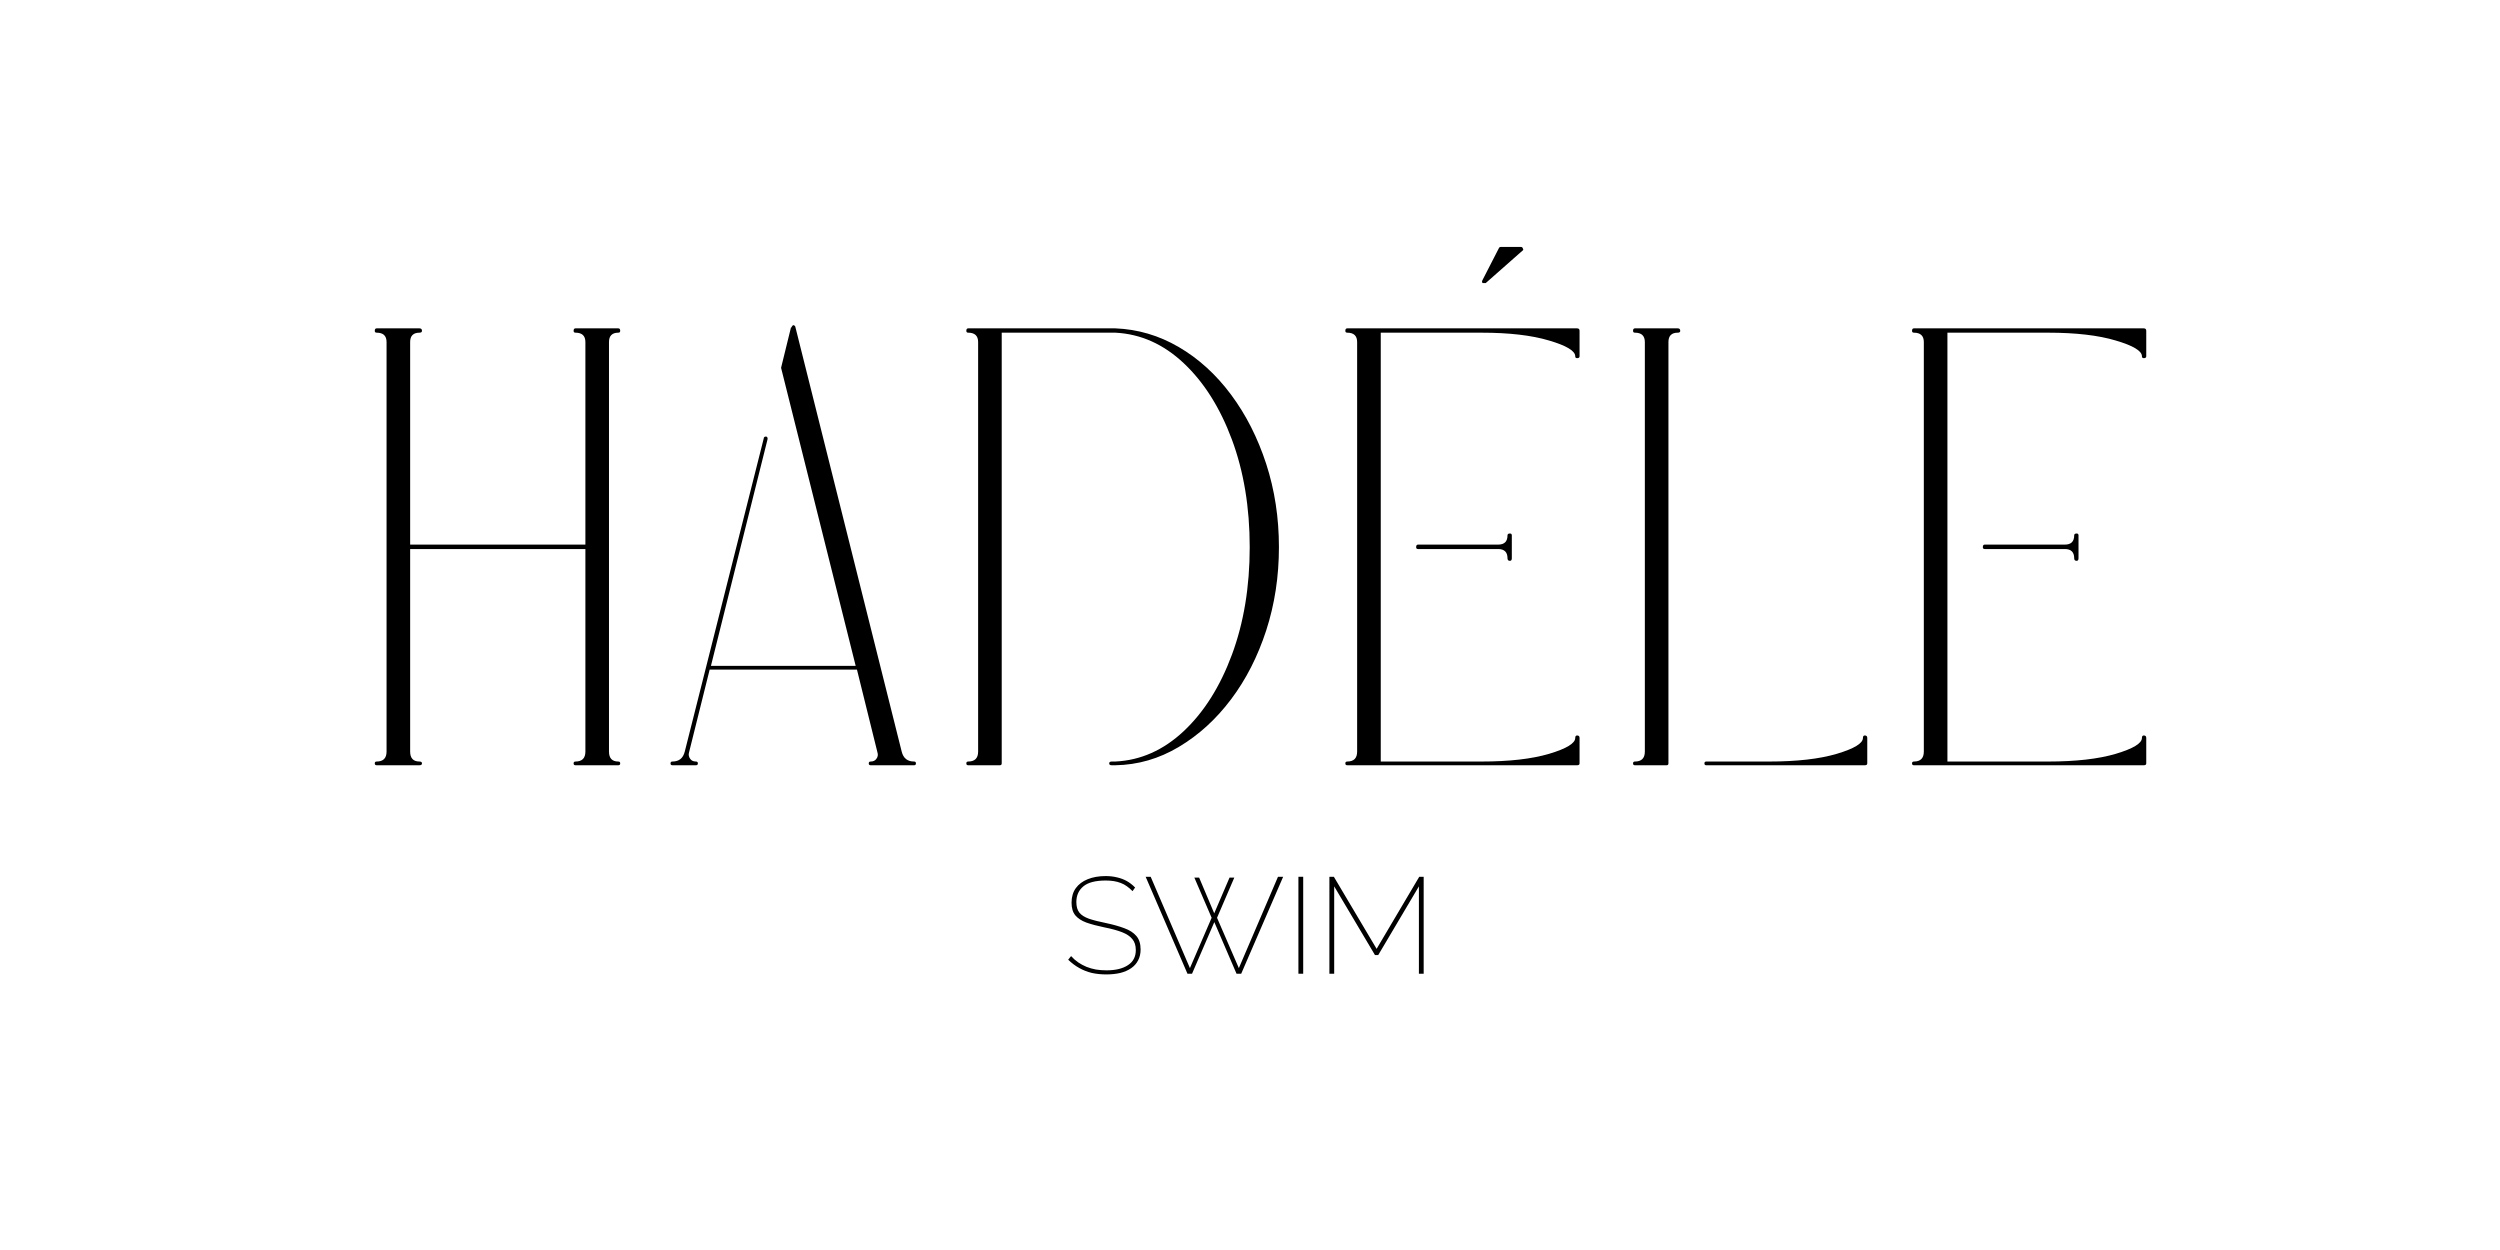 <svg version="1.0" preserveAspectRatio="xMidYMid meet" height="250" viewBox="0 0 375 187.5" zoomAndPan="magnify" width="500" xmlns:xlink="http://www.w3.org/1999/xlink" xmlns="http://www.w3.org/2000/svg"><path fill-rule="nonzero" fill-opacity="1" d="M 92.75 114.23 C 92.934 114.23 93.031 114.324 93.031 114.508 C 93.031 114.695 92.934 114.789 92.75 114.789 L 86.32 114.789 C 86.133 114.789 86.039 114.695 86.039 114.508 C 86.039 114.324 86.133 114.23 86.32 114.23 C 87.309 114.23 87.809 113.734 87.809 112.738 L 87.809 82.355 L 61.523 82.355 L 61.523 112.738 C 61.523 113.734 61.988 114.23 62.926 114.23 C 63.172 114.23 63.297 114.324 63.297 114.508 C 63.297 114.695 63.172 114.789 62.926 114.789 L 56.496 114.789 C 56.309 114.789 56.215 114.695 56.215 114.508 C 56.215 114.324 56.309 114.23 56.496 114.23 C 57.488 114.23 57.984 113.734 57.984 112.738 L 57.984 51.305 C 57.984 50.371 57.488 49.902 56.496 49.902 C 56.309 49.902 56.215 49.812 56.215 49.625 C 56.215 49.379 56.309 49.254 56.496 49.254 L 62.926 49.254 C 63.172 49.254 63.297 49.379 63.297 49.625 C 63.297 49.812 63.172 49.902 62.926 49.902 C 61.988 49.902 61.523 50.371 61.523 51.305 L 61.523 81.691 L 87.809 81.691 L 87.809 51.305 C 87.809 50.371 87.309 49.902 86.32 49.902 C 86.133 49.902 86.039 49.812 86.039 49.625 C 86.039 49.379 86.133 49.254 86.32 49.254 L 92.75 49.254 C 92.934 49.254 93.031 49.379 93.031 49.625 C 93.031 49.812 92.934 49.902 92.75 49.902 C 91.812 49.902 91.348 50.371 91.348 51.305 L 91.348 112.738 C 91.348 113.734 91.812 114.23 92.75 114.23 Z M 92.75 114.23" fill="#000000"></path><path fill-rule="nonzero" fill-opacity="1" d="M 137.113 114.23 C 137.297 114.23 137.391 114.324 137.391 114.508 C 137.391 114.695 137.297 114.789 137.113 114.789 L 130.594 114.789 C 130.406 114.789 130.312 114.695 130.312 114.508 C 130.312 114.324 130.406 114.23 130.594 114.23 C 130.965 114.23 131.246 114.105 131.434 113.859 C 131.68 113.547 131.738 113.203 131.609 112.828 L 128.543 100.438 L 106.449 100.438 L 103.363 112.828 C 103.246 113.203 103.312 113.547 103.555 113.859 C 103.742 114.105 104.02 114.23 104.398 114.23 C 104.582 114.23 104.68 114.324 104.68 114.508 C 104.68 114.695 104.582 114.789 104.398 114.789 L 100.859 114.789 C 100.668 114.789 100.578 114.695 100.578 114.508 C 100.578 114.324 100.668 114.23 100.859 114.23 C 101.848 114.23 102.469 113.734 102.715 112.738 L 114.562 65.762 C 114.562 65.578 114.684 65.48 114.93 65.48 C 115.113 65.543 115.18 65.691 115.121 65.938 L 106.641 99.879 L 128.352 99.879 L 117.172 55.215 C 117.172 55.215 117.172 55.188 117.172 55.125 L 118.66 49.062 C 118.66 49.195 118.688 49.195 118.75 49.062 C 118.75 49.004 118.785 48.949 118.855 48.887 C 118.855 48.887 118.879 48.852 118.941 48.781 C 118.941 48.781 118.969 48.781 119.027 48.781 C 119.098 48.781 119.16 48.816 119.223 48.887 C 119.277 48.949 119.309 49.004 119.309 49.062 L 135.254 112.738 C 135.5 113.734 136.117 114.23 137.113 114.23 Z M 137.113 114.23" fill="#000000"></path><path fill-rule="nonzero" fill-opacity="1" d="M 167.305 49.254 C 170.672 49.387 173.844 50.32 176.82 52.059 C 179.801 53.801 182.41 56.176 184.652 59.191 C 186.898 62.203 188.652 65.668 189.93 69.582 C 191.199 73.496 191.84 77.66 191.84 82.074 C 191.84 86.48 191.199 90.645 189.93 94.57 C 188.652 98.484 186.898 101.93 184.652 104.906 C 182.41 107.887 179.801 110.266 176.82 112.039 C 173.844 113.816 170.672 114.73 167.305 114.789 C 167.133 114.789 166.945 114.789 166.762 114.789 C 166.504 114.789 166.379 114.695 166.379 114.508 C 166.379 114.324 166.504 114.23 166.762 114.23 C 166.945 114.23 167.133 114.23 167.305 114.23 C 171.102 114.047 174.516 112.523 177.559 109.672 C 180.605 106.812 183.016 102.988 184.793 98.195 C 186.566 93.406 187.457 88.031 187.457 82.074 C 187.457 76.109 186.566 70.734 184.793 65.953 C 183.016 61.168 180.605 57.344 177.559 54.477 C 174.516 51.617 171.102 50.094 167.305 49.902 C 167.188 49.902 167.008 49.902 166.762 49.902 L 150.258 49.902 L 150.258 114.508 C 150.258 114.695 150.16 114.789 149.977 114.789 L 145.227 114.789 C 145.039 114.789 144.949 114.695 144.949 114.508 C 144.949 114.324 145.039 114.23 145.227 114.23 C 146.219 114.23 146.719 113.734 146.719 112.738 L 146.719 51.305 C 146.719 50.371 146.219 49.902 145.227 49.902 C 145.039 49.902 144.949 49.812 144.949 49.625 C 144.949 49.379 145.039 49.254 145.227 49.254 L 149.891 49.254 C 149.891 49.254 149.914 49.254 149.977 49.254 L 166.762 49.254 C 167.008 49.254 167.188 49.254 167.305 49.254 Z M 167.305 49.254" fill="#000000"></path><path fill-rule="nonzero" fill-opacity="1" d="M 222.672 42.457 C 222.555 42.457 222.461 42.457 222.391 42.457 C 222.273 42.328 222.273 42.172 222.391 41.984 L 224.828 37.234 C 224.883 37.109 224.977 37.043 225.109 37.043 L 228.176 37.043 C 228.301 37.043 228.395 37.137 228.453 37.324 C 228.523 37.453 228.492 37.547 228.367 37.602 L 222.863 42.457 C 222.805 42.457 222.742 42.457 222.672 42.457 Z M 226.125 80.305 C 226.125 80.121 226.246 80.023 226.492 80.023 C 226.676 80.023 226.773 80.121 226.773 80.305 L 226.773 83.738 C 226.773 84 226.676 84.125 226.492 84.125 C 226.246 84.125 226.125 84 226.125 83.738 C 226.125 82.82 225.656 82.355 224.723 82.355 L 212.703 82.355 C 212.512 82.355 212.422 82.262 212.422 82.074 C 212.422 81.82 212.512 81.691 212.703 81.691 L 224.723 81.691 C 225.656 81.691 226.125 81.23 226.125 80.305 Z M 236.285 53.441 C 236.285 52.637 234.977 51.848 232.363 51.078 C 229.754 50.297 226.375 49.902 222.215 49.902 L 207.113 49.902 L 207.113 114.23 L 222.215 114.23 C 226.375 114.23 229.754 113.844 232.363 113.074 C 234.977 112.293 236.285 111.496 236.285 110.691 C 236.285 110.445 236.379 110.32 236.566 110.32 C 236.812 110.32 236.934 110.445 236.934 110.691 L 236.934 114.508 C 236.934 114.695 236.812 114.789 236.566 114.789 L 206.832 114.789 C 206.77 114.789 206.742 114.789 206.742 114.789 L 202.082 114.789 C 201.895 114.789 201.801 114.695 201.801 114.508 C 201.801 114.324 201.895 114.23 202.082 114.23 C 203.074 114.23 203.57 113.734 203.57 112.738 L 203.57 51.305 C 203.57 50.371 203.074 49.902 202.082 49.902 C 201.895 49.902 201.801 49.812 201.801 49.625 C 201.801 49.379 201.895 49.254 202.082 49.254 L 206.742 49.254 C 206.742 49.254 206.754 49.254 206.777 49.254 C 206.812 49.254 206.832 49.254 206.832 49.254 L 236.566 49.254 C 236.812 49.254 236.934 49.379 236.934 49.625 L 236.934 53.441 C 236.934 53.633 236.812 53.723 236.566 53.723 C 236.379 53.723 236.285 53.633 236.285 53.441 Z M 236.285 53.441" fill="#000000"></path><path fill-rule="nonzero" fill-opacity="1" d="M 251.668 49.254 C 251.914 49.254 252.035 49.379 252.035 49.625 C 252.035 49.812 251.914 49.902 251.668 49.902 C 250.73 49.902 250.266 50.371 250.266 51.305 L 250.266 114.508 C 250.266 114.695 250.168 114.789 249.984 114.789 L 245.238 114.789 C 245.047 114.789 244.957 114.695 244.957 114.508 C 244.957 114.324 245.047 114.23 245.238 114.23 C 246.227 114.23 246.727 113.734 246.727 112.738 L 246.727 51.305 C 246.727 50.371 246.227 49.902 245.238 49.902 C 245.047 49.902 244.957 49.812 244.957 49.625 C 244.957 49.379 245.047 49.254 245.238 49.254 Z M 279.723 110.32 C 279.965 110.32 280.09 110.445 280.09 110.691 L 280.09 114.508 C 280.09 114.695 279.965 114.789 279.723 114.789 L 265.371 114.789 C 265.371 114.789 264.902 114.789 263.969 114.789 C 263.031 114.789 261.941 114.789 260.691 114.789 C 259.453 114.789 258.348 114.789 257.379 114.789 C 256.422 114.789 255.941 114.789 255.941 114.789 C 255.754 114.789 255.664 114.695 255.664 114.508 C 255.664 114.324 255.754 114.23 255.941 114.23 L 265.371 114.23 C 269.527 114.23 272.91 113.844 275.516 113.074 C 278.133 112.293 279.441 111.496 279.441 110.691 C 279.441 110.445 279.531 110.32 279.723 110.32 Z M 279.723 110.32" fill="#000000"></path><path fill-rule="nonzero" fill-opacity="1" d="M 311.129 80.305 C 311.129 80.121 311.25 80.023 311.496 80.023 C 311.68 80.023 311.777 80.121 311.777 80.305 L 311.777 83.738 C 311.777 84 311.68 84.125 311.496 84.125 C 311.25 84.125 311.129 84 311.129 83.738 C 311.129 82.82 310.66 82.355 309.727 82.355 L 297.703 82.355 C 297.516 82.355 297.426 82.262 297.426 82.074 C 297.426 81.82 297.516 81.691 297.703 81.691 L 309.727 81.691 C 310.66 81.691 311.129 81.23 311.129 80.305 Z M 321.289 53.441 C 321.289 52.637 319.98 51.848 317.363 51.078 C 314.758 50.297 311.375 49.902 307.219 49.902 L 292.113 49.902 L 292.113 114.23 L 307.219 114.23 C 311.375 114.23 314.758 113.844 317.363 113.074 C 319.98 112.293 321.289 111.496 321.289 110.691 C 321.289 110.445 321.383 110.32 321.57 110.32 C 321.816 110.32 321.938 110.445 321.938 110.691 L 321.938 114.508 C 321.938 114.695 321.816 114.789 321.57 114.789 L 291.836 114.789 C 291.773 114.789 291.746 114.789 291.746 114.789 L 287.086 114.789 C 286.898 114.789 286.805 114.695 286.805 114.508 C 286.805 114.324 286.898 114.23 287.086 114.23 C 288.074 114.23 288.574 113.734 288.574 112.738 L 288.574 51.305 C 288.574 50.371 288.074 49.902 287.086 49.902 C 286.898 49.902 286.805 49.812 286.805 49.625 C 286.805 49.379 286.898 49.254 287.086 49.254 L 291.746 49.254 C 291.746 49.254 291.754 49.254 291.781 49.254 C 291.816 49.254 291.836 49.254 291.836 49.254 L 321.57 49.254 C 321.816 49.254 321.938 49.379 321.938 49.625 L 321.938 53.441 C 321.938 53.633 321.816 53.723 321.57 53.723 C 321.383 53.723 321.289 53.633 321.289 53.441 Z M 321.289 53.441" fill="#000000"></path><path fill-rule="nonzero" fill-opacity="1" d="M 169.879 133.672 C 169.602 133.383 169.312 133.137 169.023 132.934 C 168.742 132.727 168.434 132.562 168.109 132.445 C 167.781 132.316 167.434 132.227 167.059 132.164 C 166.695 132.109 166.297 132.078 165.867 132.078 C 164.324 132.078 163.203 132.371 162.504 132.953 C 161.801 133.539 161.453 134.32 161.453 135.301 C 161.453 135.98 161.602 136.512 161.906 136.895 C 162.211 137.273 162.688 137.574 163.344 137.809 C 163.996 138.031 164.844 138.246 165.887 138.457 C 166.945 138.68 167.867 138.938 168.637 139.227 C 169.418 139.508 170.02 139.891 170.441 140.383 C 170.871 140.875 171.09 141.551 171.09 142.414 C 171.09 143.039 170.969 143.582 170.723 144.043 C 170.484 144.512 170.145 144.902 169.688 145.219 C 169.242 145.535 168.699 145.773 168.059 145.938 C 167.426 146.086 166.719 146.164 165.938 146.164 C 165.168 146.164 164.441 146.086 163.766 145.938 C 163.098 145.773 162.473 145.531 161.891 145.203 C 161.305 144.879 160.75 144.461 160.227 143.957 L 160.664 143.414 C 160.988 143.777 161.348 144.094 161.734 144.359 C 162.117 144.617 162.531 144.844 162.977 145.027 C 163.418 145.203 163.891 145.336 164.395 145.43 C 164.895 145.512 165.422 145.551 165.973 145.551 C 167.328 145.551 168.395 145.297 169.18 144.781 C 169.973 144.27 170.371 143.516 170.371 142.52 C 170.371 141.82 170.195 141.266 169.844 140.855 C 169.504 140.434 168.988 140.094 168.285 139.82 C 167.594 139.555 166.715 139.312 165.641 139.102 C 164.59 138.883 163.695 138.645 162.961 138.387 C 162.23 138.117 161.68 137.754 161.293 137.297 C 160.918 136.836 160.734 136.203 160.734 135.406 C 160.734 134.543 160.945 133.82 161.363 133.234 C 161.793 132.637 162.391 132.191 163.152 131.883 C 163.922 131.57 164.82 131.41 165.852 131.41 C 166.469 131.41 167.031 131.477 167.551 131.605 C 168.074 131.723 168.559 131.902 169.004 132.148 C 169.445 132.391 169.867 132.723 170.266 133.129 Z M 169.879 133.672" fill="#000000"></path><path fill-rule="nonzero" fill-opacity="1" d="M 179.152 131.641 L 179.871 131.641 L 182.133 137 L 184.43 131.641 L 185.145 131.641 L 182.555 137.668 L 185.828 145.219 L 191.699 131.516 L 192.473 131.516 L 186.18 146.059 L 185.48 146.059 L 182.148 138.316 L 178.805 146.059 L 178.121 146.059 L 171.848 131.516 L 172.602 131.516 L 178.488 145.219 L 181.746 137.668 Z M 179.152 131.641" fill="#000000"></path><path fill-rule="nonzero" fill-opacity="1" d="M 194.762 131.516 L 195.48 131.516 L 195.48 146.059 L 194.762 146.059 Z M 194.762 131.516" fill="#000000"></path><path fill-rule="nonzero" fill-opacity="1" d="M 212.836 146.059 L 212.836 132.953 L 206.734 143.258 L 206.246 143.258 L 200.129 132.953 L 200.129 146.059 L 199.41 146.059 L 199.41 131.516 L 200.078 131.516 L 206.492 142.328 L 212.887 131.516 L 213.551 131.516 L 213.551 146.059 Z M 212.836 146.059" fill="#000000"></path></svg>